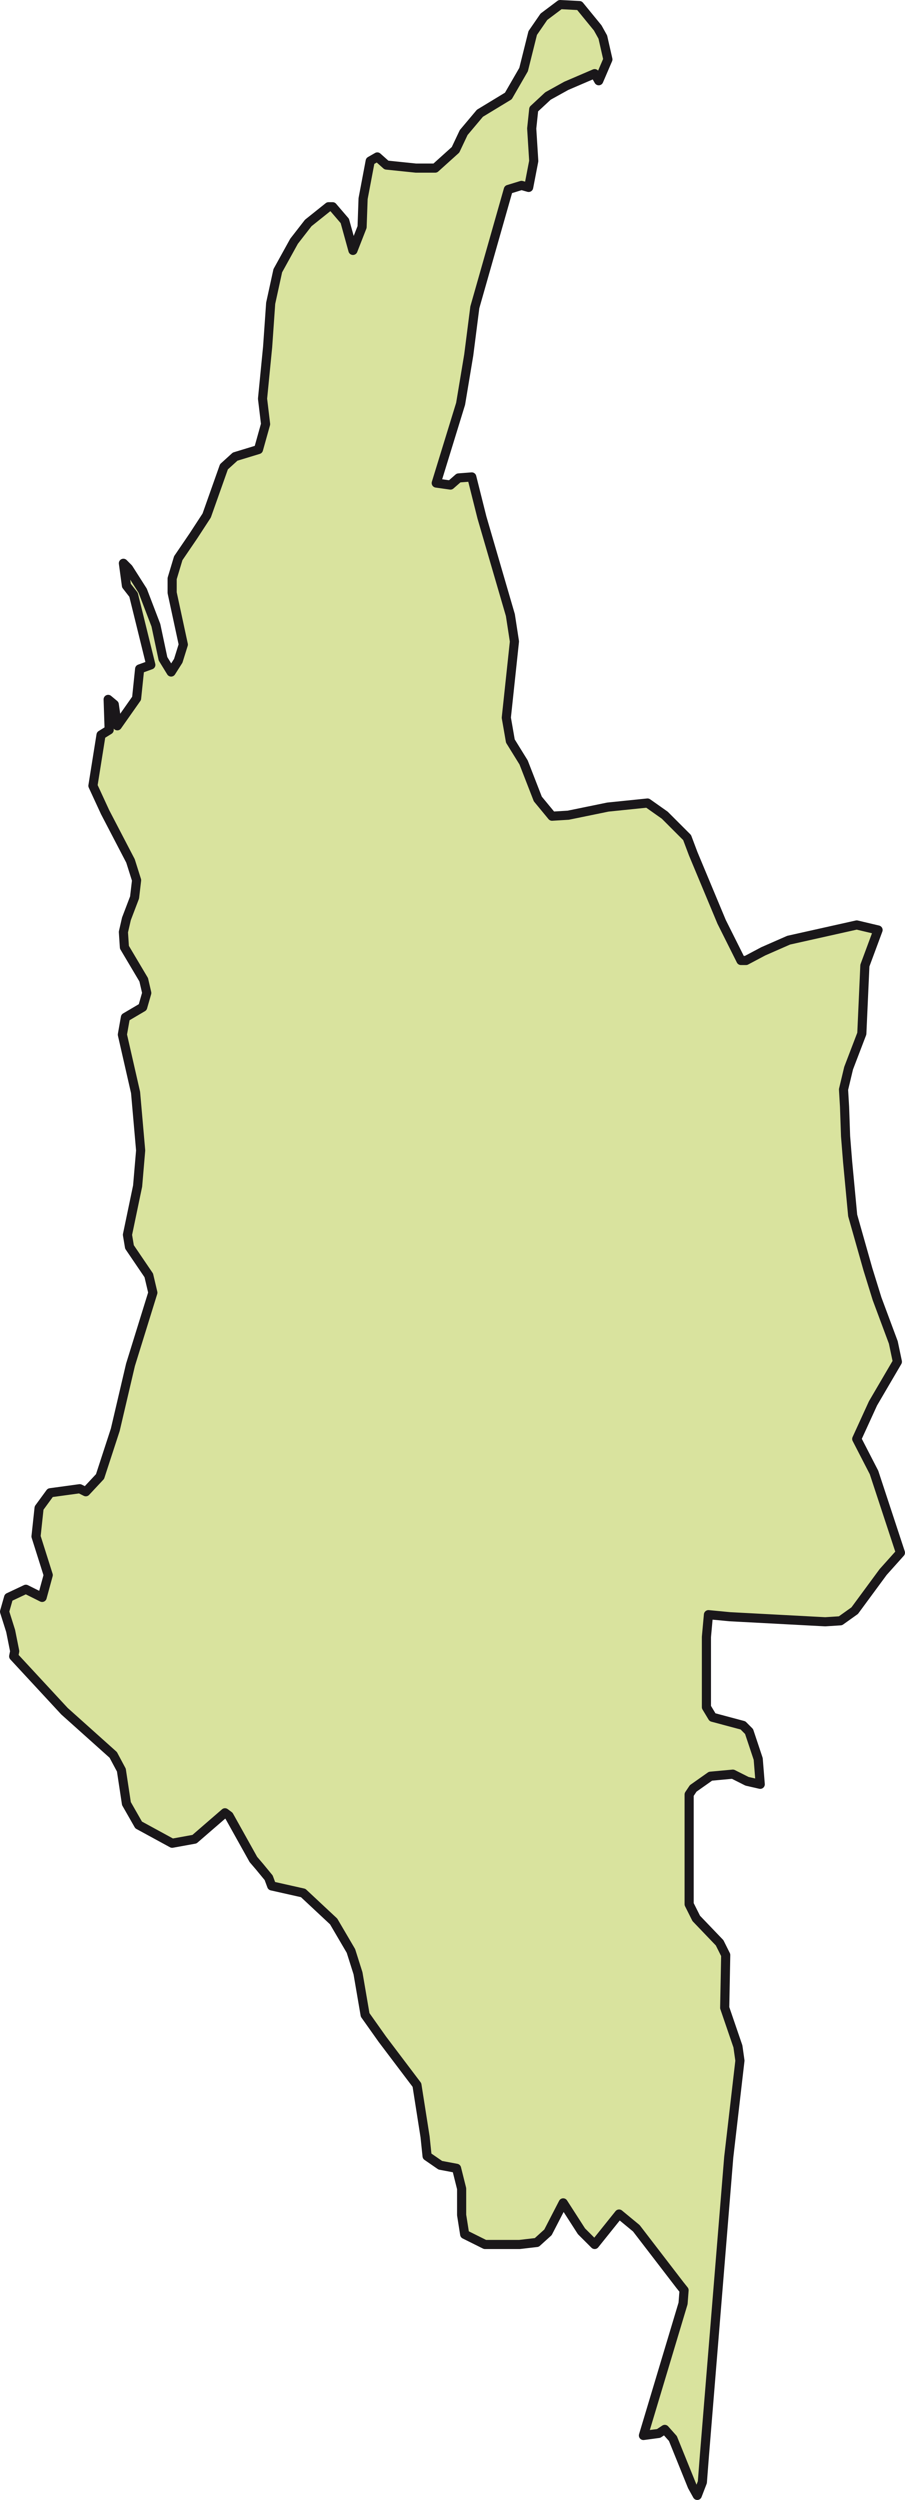 <svg id="Capa_1" data-name="Capa 1" xmlns="http://www.w3.org/2000/svg" viewBox="0 0 56.147 155.077">
  <defs>
    <style>
      .cls-1 {
        fill: #d9e39e;
        stroke: #1a171a;
        stroke-linecap: round;
        stroke-linejoin: round;
        stroke-width: 0.567px;
      }
    </style>
  </defs>
  <title>Colombia</title>
  <polyline class="cls-1" points="37.146 5.009 36.894 4.568 35.131 5.325 33.997 5.954 33.114 6.774 32.988 7.971 33.114 9.988 32.798 11.626 32.357 11.501 31.538 11.752 29.459 19.062 29.081 22.022 28.577 25.048 27.065 29.964 27.946 30.089 28.451 29.647 29.269 29.584 29.901 32.105 31.664 38.155 31.916 39.793 31.412 44.519 31.664 45.968 32.484 47.293 33.366 49.561 34.248 50.63 35.256 50.568 37.714 50.064 40.172 49.812 41.243 50.568 42.629 51.955 43.008 52.962 44.771 57.186 45.969 59.58 46.283 59.58 47.356 59.011 48.931 58.32 53.153 57.376 54.476 57.689 53.658 59.894 53.468 64.117 52.649 66.259 52.333 67.582 52.396 68.652 52.46 70.48 52.586 72.056 52.901 75.397 53.846 78.734 54.413 80.564 55.422 83.273 55.674 84.47 54.161 87.054 53.153 89.259 54.224 91.337 55.863 96.316 54.791 97.514 53.027 99.91 52.144 100.54 51.199 100.601 45.276 100.287 43.953 100.16 43.827 101.544 43.827 105.897 44.204 106.523 46.096 107.029 46.473 107.408 47.04 109.109 47.166 110.683 46.346 110.496 45.465 110.053 44.078 110.181 43.008 110.936 42.755 111.314 42.755 115.79 42.755 118.121 43.196 119.001 44.646 120.515 45.024 121.273 44.961 124.546 45.781 126.941 45.906 127.824 45.212 133.811 44.457 143.074 43.701 152.337 43.575 153.975 43.26 154.793 42.945 154.226 41.747 151.265 41.243 150.699 40.865 150.949 39.919 151.076 42.378 142.884 42.44 142.066 42.188 141.751 39.478 138.222 38.408 137.339 36.894 139.228 36.075 138.41 34.941 136.647 33.997 138.475 33.303 139.103 32.231 139.228 30.089 139.228 28.829 138.6 28.64 137.4 28.64 135.765 28.325 134.503 27.317 134.314 26.497 133.748 26.372 132.55 25.867 129.335 23.725 126.501 22.653 124.988 22.211 122.406 21.772 121.019 20.7 119.191 18.81 117.425 16.856 116.986 16.668 116.48 16.1 115.79 15.721 115.347 14.209 112.636 13.958 112.449 12.066 114.087 10.68 114.339 8.6 113.205 7.844 111.88 7.529 109.8 7.025 108.858 4 106.148 0.849 102.744 0.912 102.428 0.66 101.169 0.283 99.972 0.534 99.089 1.605 98.584 2.614 99.089 2.992 97.704 2.235 95.308 2.425 93.543 3.117 92.597 4.947 92.347 5.324 92.535 6.206 91.591 7.151 88.693 8.096 84.66 9.483 80.186 9.23 79.113 8.033 77.35 7.907 76.595 8.538 73.57 8.726 71.363 8.411 67.769 7.592 64.179 7.781 63.109 8.852 62.478 9.105 61.595 8.916 60.777 7.718 58.759 7.656 57.814 7.844 56.996 8.349 55.671 8.474 54.601 8.096 53.404 6.521 50.38 5.765 48.742 6.268 45.589 6.773 45.277 6.71 43.384 7.089 43.699 7.278 45.023 8.474 43.322 8.663 41.496 9.357 41.244 8.285 36.894 7.844 36.327 7.656 34.941 7.97 35.257 8.852 36.642 9.672 38.785 10.113 40.865 10.617 41.686 11.059 40.99 11.373 39.983 10.68 36.768 10.68 35.887 11.059 34.626 12.003 33.239 12.823 31.98 13.894 28.955 14.588 28.325 16.036 27.884 16.477 26.308 16.288 24.733 16.604 21.519 16.793 18.811 17.234 16.792 18.243 14.965 19.124 13.831 20.384 12.824 20.637 12.824 21.392 13.705 21.897 15.533 22.464 14.084 22.527 12.319 22.968 9.988 23.409 9.735 23.976 10.239 25.804 10.428 27.001 10.428 28.261 9.293 28.767 8.222 29.774 7.025 31.538 5.954 32.484 4.316 33.05 2.048 33.744 1.04 34.752 0.283 35.95 0.346 37.084 1.733 37.399 2.3 37.714 3.686 37.146 5.009"/>
</svg>
